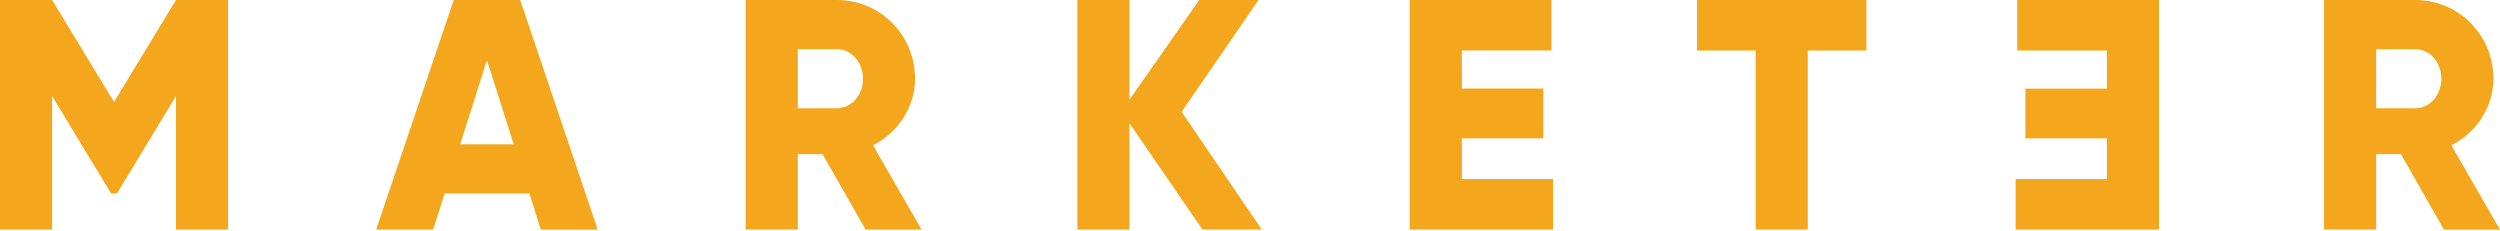 <svg width="1420" height="131" viewBox="0 0 1420 131" fill="none" xmlns="http://www.w3.org/2000/svg">
<g clip-path="url(#clip0_37_1108)">
<path d="M1349.66 27.955H1371.87C1380.02 27.955 1386.68 35.227 1386.68 44.706C1386.68 54.184 1380.02 61.484 1371.87 61.484H1349.66V27.955ZM1388.15 130.41H1419.97L1392.39 82.535C1406.65 75.264 1416.26 60.749 1416.26 44.734C1416.29 19.919 1396.5 0 1371.87 0H1320.05V130.382H1349.66V87.544H1363.71L1388.15 130.382V130.41ZM1060.14 0H963.9V28.691H997.216V130.382H1026.82V28.691H1060.14V0ZM830.329 101.691V78.603H876.605V50.28H830.329V28.663H881.216V0H800.697V130.382H882.144V101.691H830.329ZM716.691 130.382L671.174 63.522L714.835 0H681.154L641.541 56.618V0H611.937V130.382H641.541V70.029L683.01 130.382H716.691ZM453.147 27.955H475.357C483.511 27.955 490.174 35.227 490.174 44.706C490.174 54.184 483.511 61.484 475.357 61.484H453.147V27.955ZM491.636 130.41H523.461L495.881 82.535C510.135 75.264 519.75 60.749 519.75 44.734C519.778 19.919 499.986 0 475.357 0H423.543V130.382H453.147V87.544H467.204L491.636 130.382V130.41ZM261.407 81.97L276.589 34.095L291.771 81.97H261.407ZM307.121 130.41H339.509L295.482 0H257.724L213.669 130.382H246.057L252.551 109.896H300.683L307.149 130.382L307.121 130.41ZM129.551 0H99.947L64.775 57.919L29.604 0H0V130.382H29.604V54.58L63.117 109.896H66.434L99.947 54.58V130.382H129.551V0Z" fill="#F4A71C"/>
<path d="M1196.72 101.691V78.603H1150.44V50.308H1196.72V28.691H1145.8V0H1226.32V130.382H1144.87V101.691H1196.72Z" fill="#F4A71C"/>
</g>
<defs>
<clipPath id="clip0_37_1108">
<rect width="1420" height="130.382" fill="white"/>
</clipPath>
</defs>
</svg>
